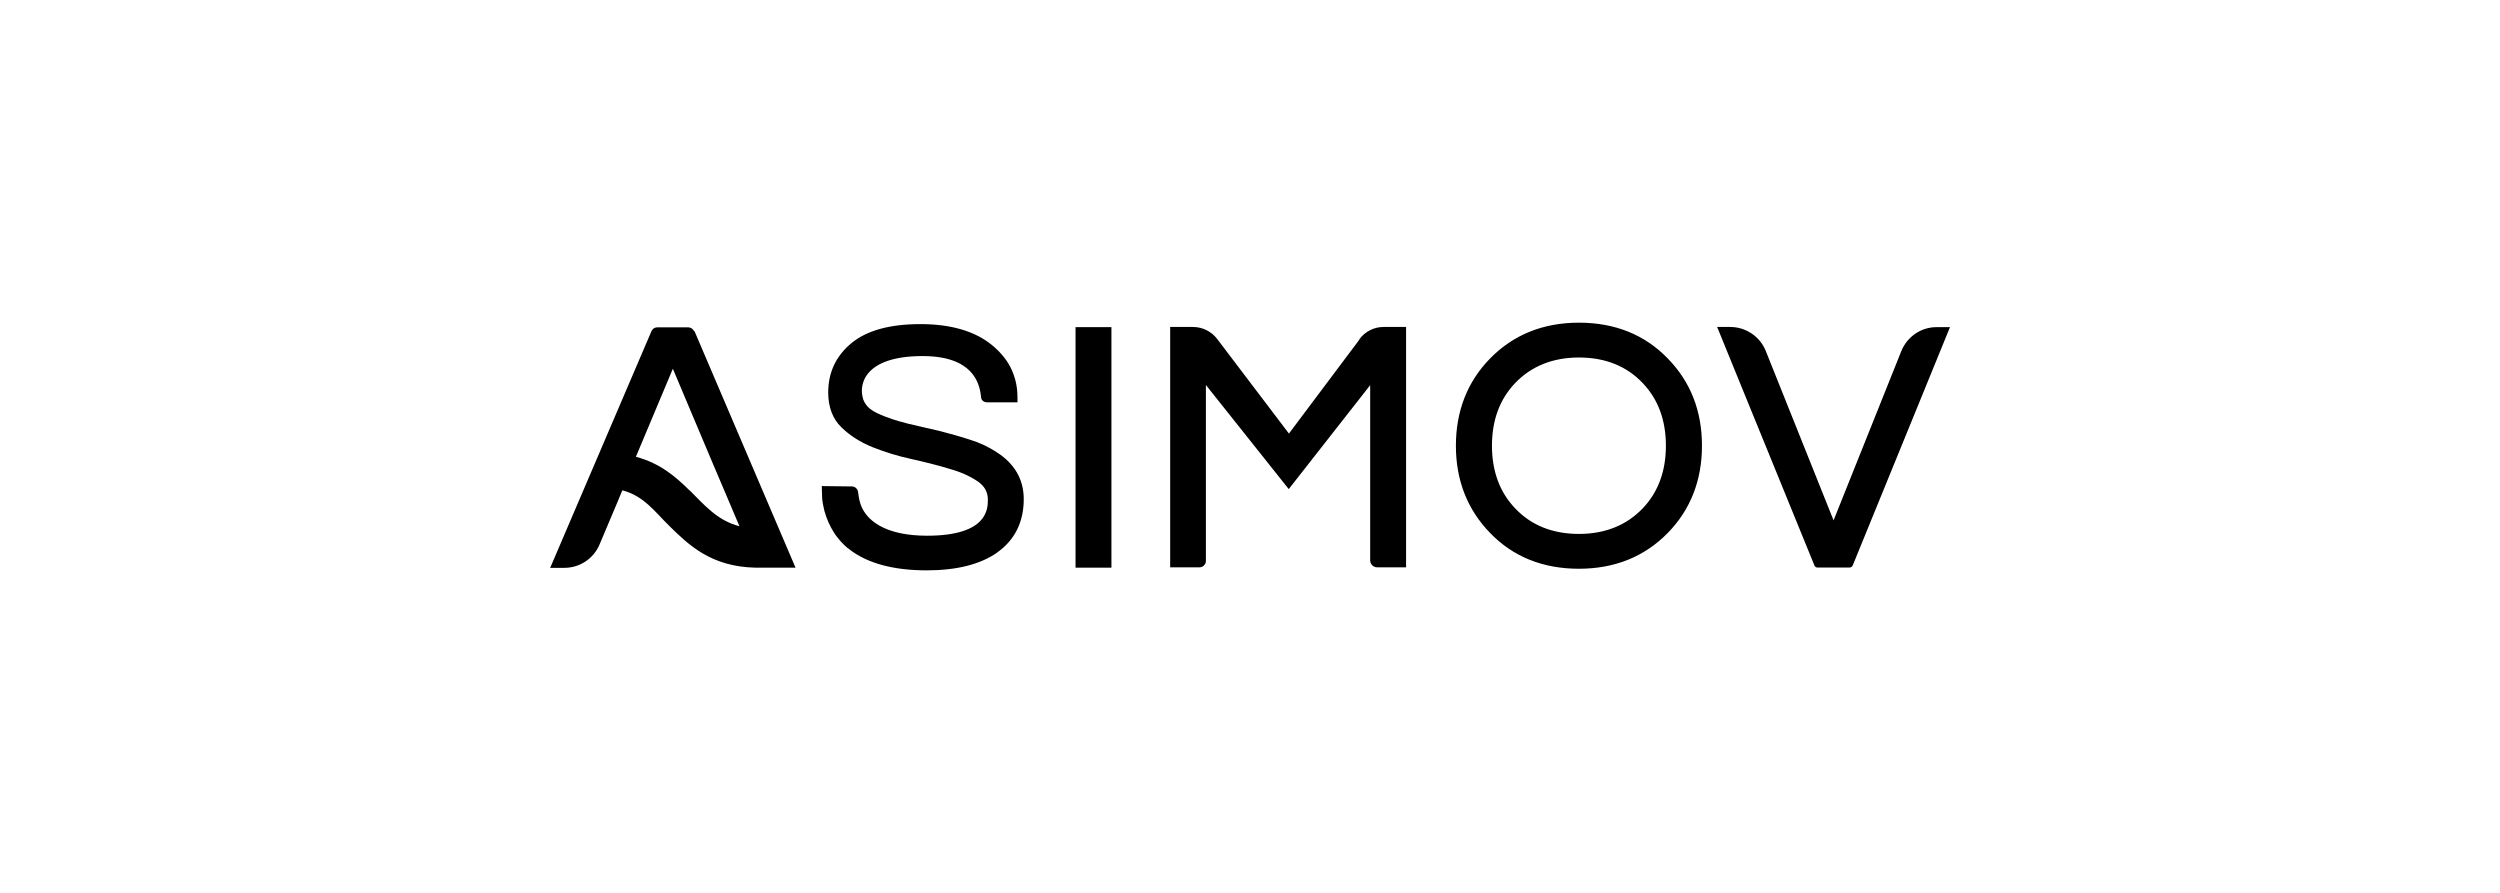 <?xml version="1.0" encoding="UTF-8"?>
<svg xmlns="http://www.w3.org/2000/svg" id="Layer_1" viewBox="0 0 140 50">
  <path d="m62.24,31.79h-2.01v-13.47h2.01v13.47Zm13.9-12.79l-3.96,5.28-4.02-5.3c-.32-.42-.82-.67-1.36-.67h-1.27v13.46h1.64c.2,0,.36-.16.36-.36v-9.85l4.64,5.83,4.56-5.82v9.81c0,.21.17.39.39.39h1.62v-13.46h-1.26c-.53,0-1.03.25-1.36.69Zm30.33.67l-3.79,9.47-3.79-9.47c-.32-.82-1.12-1.36-2-1.36h-.73l5.45,13.36c.03.07.09.11.16.11h1.81c.07,0,.14-.04.17-.11l5.45-13.35h-.73c-.88-.01-1.67.53-2,1.35Zm-50.63,11.27c.98-.69,1.49-1.7,1.49-2.99,0-1.11-.52-1.99-1.52-2.63-.43-.28-.94-.53-1.5-.7-.55-.18-1.1-.33-1.67-.48-1.14-.28-2.46-.49-3.53-1.01-.27-.13-.52-.3-.67-.56-.04-.07-.08-.14-.11-.23h0v-.02c-.25-.78.07-2.38,3.33-2.38,2.78,0,3.2,1.46,3.28,2.3.01.19.17.29.34.29h1.7c0-.34,0-.69-.07-1.02-.05-.27-.14-.54-.25-.79-.23-.52-.6-.96-1.03-1.33-.02-.02-.04-.03-.06-.05-.95-.79-2.31-1.19-4.02-1.19s-2.99.35-3.85,1.05c-.88.72-1.32,1.65-1.32,2.78,0,.81.25,1.48.74,1.95.47.46,1.05.83,1.74,1.11.68.27,1.41.5,2.2.67.76.17,1.48.35,2.13.55.64.18,1.16.42,1.58.71.36.25.55.58.55,1.01,0,.5,0,2.02-3.4,2.02-1.11,0-2.02-.19-2.68-.57-.39-.22-.75-.55-.95-.96-.09-.18-.15-.38-.19-.59l-.05-.34c-.03-.17-.17-.3-.35-.3l-1.68-.02s.02.6.02.66c.02.25.07.5.13.74.06.21.13.41.22.62.09.2.19.39.31.58s.25.35.4.52c.14.15.28.29.45.41,1,.79,2.47,1.19,4.34,1.19,1.68,0,3-.33,3.96-1Zm37.56-10.86c-1.29-1.34-2.97-2.01-4.98-2.01s-3.68.68-4.98,2.01c-1.26,1.29-1.91,2.93-1.91,4.88s.65,3.58,1.91,4.88c1.29,1.34,2.97,2.01,4.98,2.01s3.68-.68,4.98-2.01c1.26-1.29,1.91-2.93,1.91-4.88s-.64-3.58-1.91-4.88Zm-1.41,8.39c-.9.94-2.1,1.43-3.57,1.43s-2.67-.48-3.57-1.43c-.87-.91-1.3-2.09-1.3-3.51s.43-2.6,1.3-3.51c.9-.94,2.1-1.43,3.57-1.43s2.67.48,3.57,1.43c.87.91,1.3,2.09,1.3,3.51s-.43,2.6-1.3,3.51Zm-53.12-9.92c-.06-.13-.19-.22-.33-.22h-1.73c-.14,0-.27.08-.33.22l-5.67,13.25h.79c.87,0,1.65-.52,1.98-1.32l1.03-2.44.24-.58c1.2.3,1.83,1.21,2.63,1.99,1.09,1.07,2.34,2.29,4.84,2.34h2.23l-5.66-13.25Zm-.26,8.91c-.79-.78-1.65-1.52-3-1.88l2.07-4.93,2.26,5.36.8,1.88.67,1.58c-1.25-.32-1.98-1.21-2.79-2.01Z"></path>
</svg>
